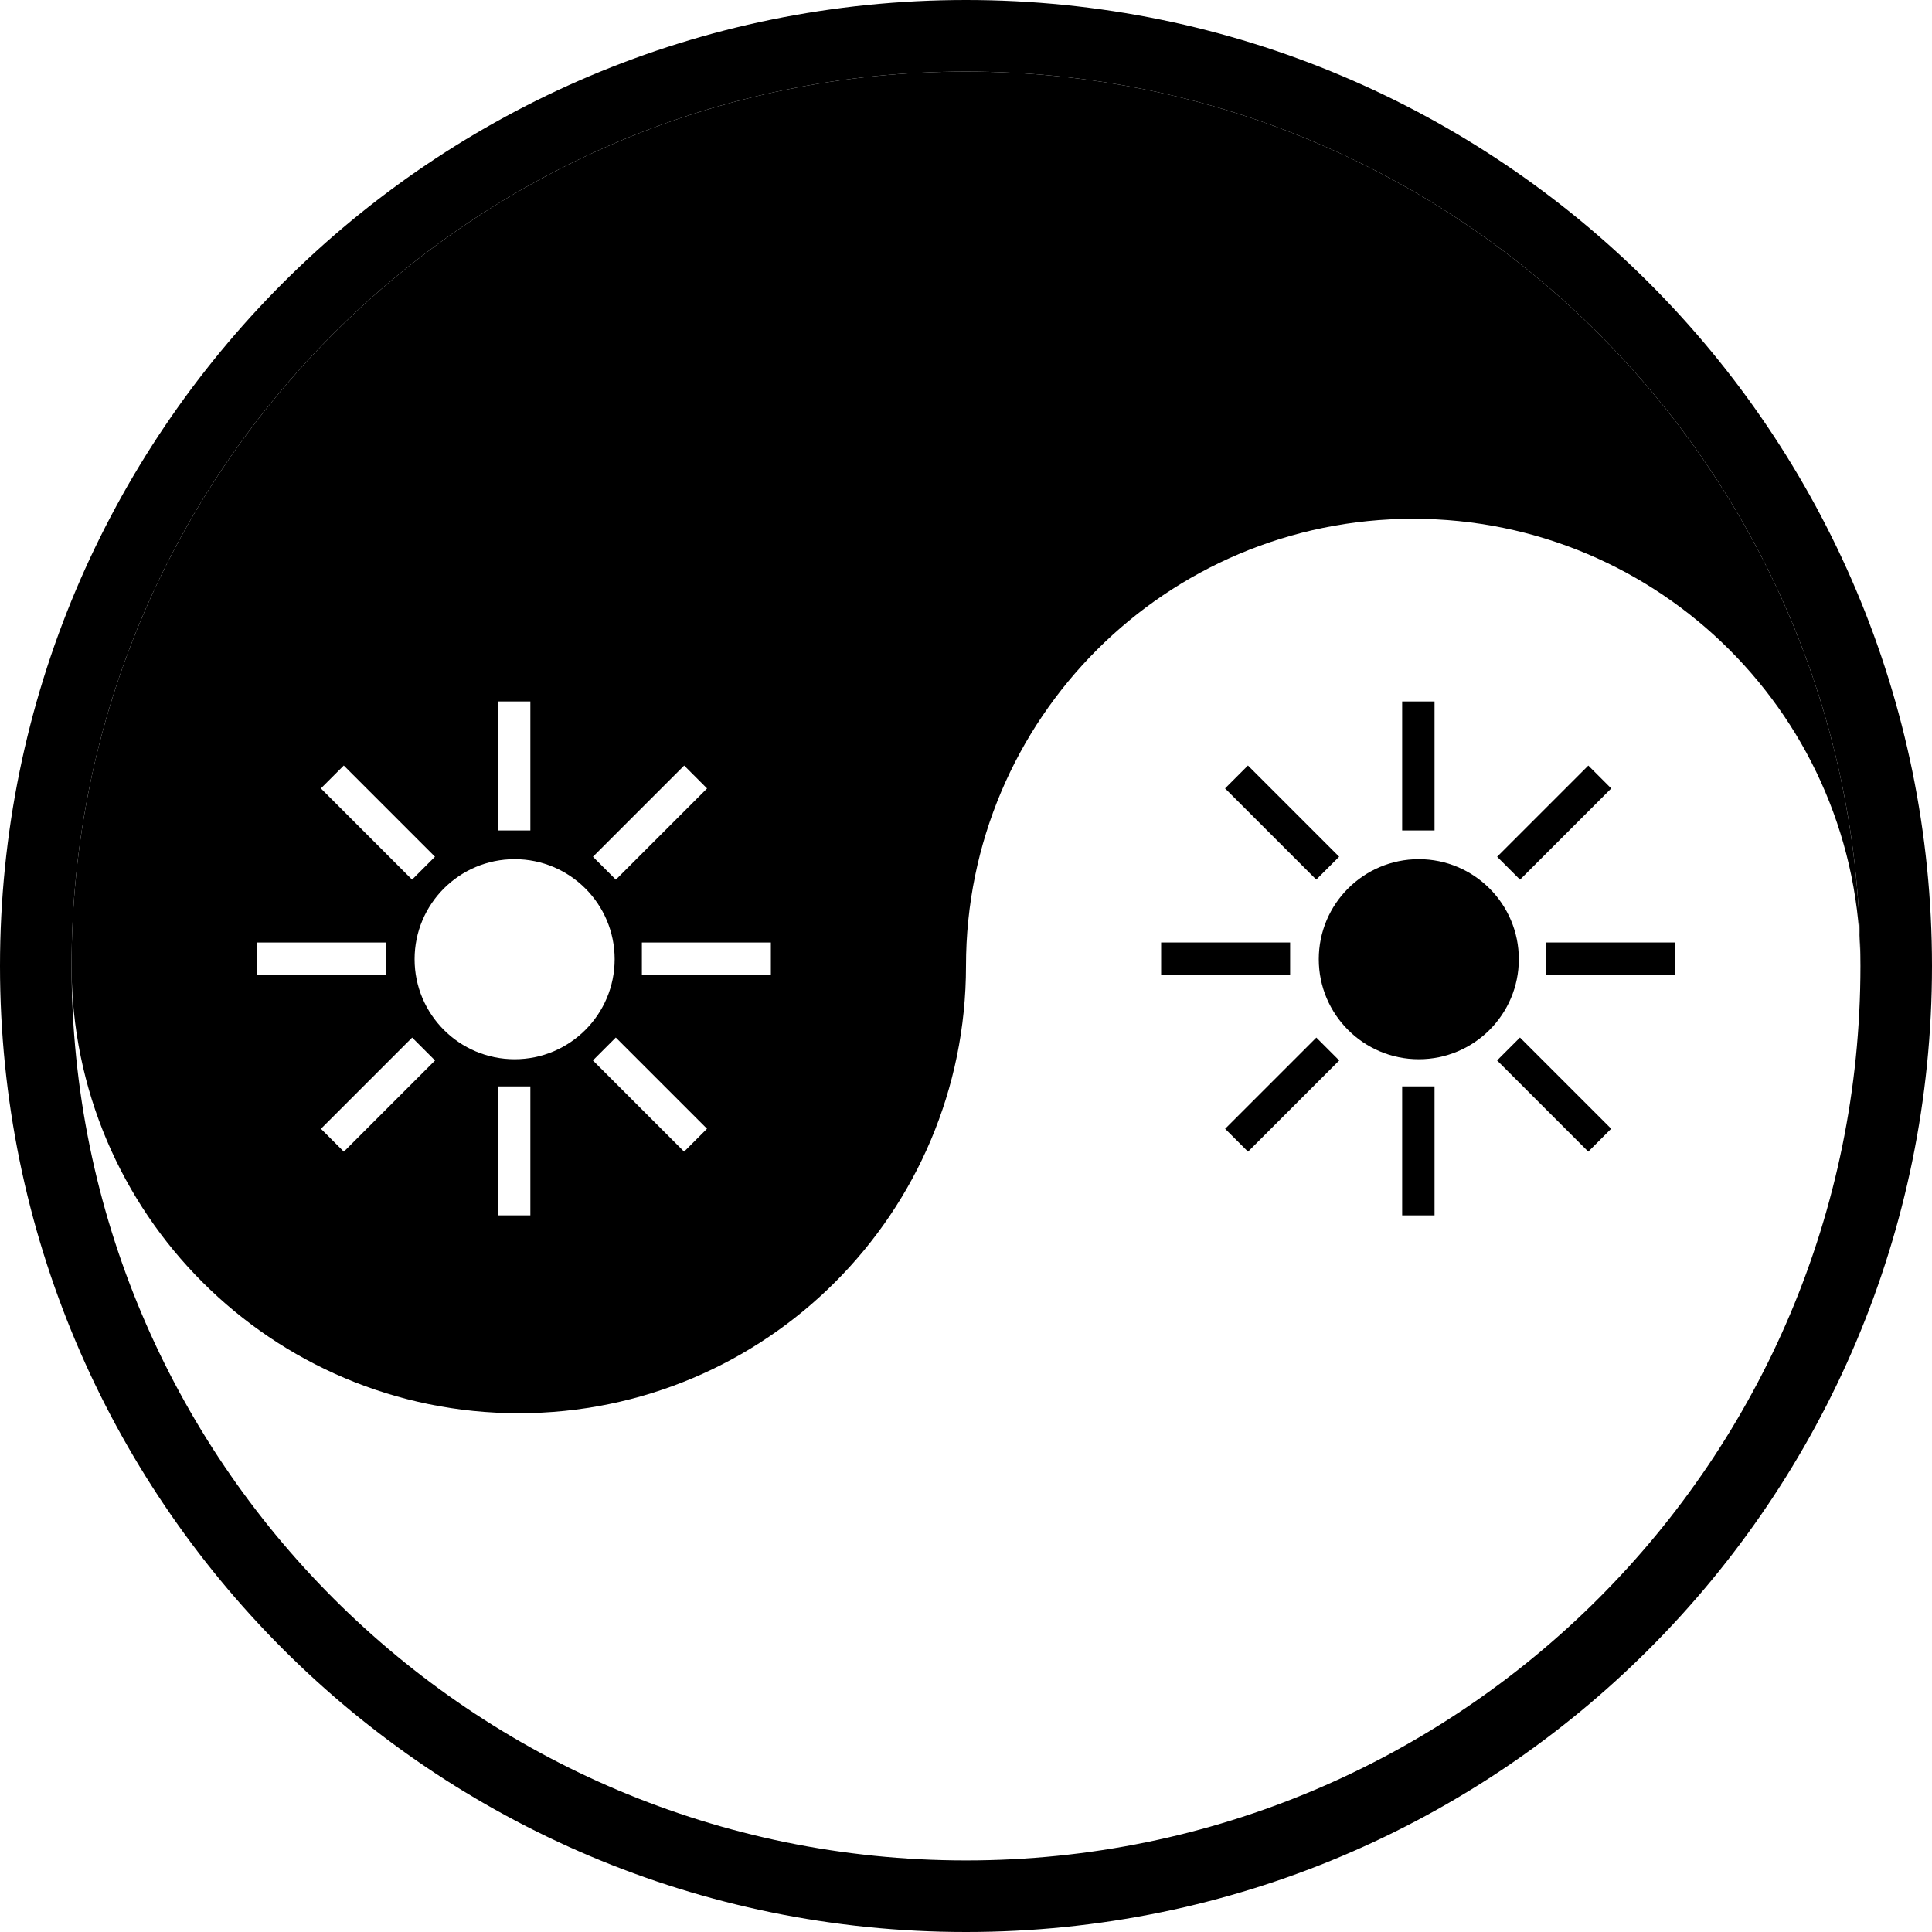 <svg width="1000" height="1000" viewBox="0 0 1000 1000" fill="none" xmlns="http://www.w3.org/2000/svg">
<path fill-rule="evenodd" clip-rule="evenodd" d="M37.037 500L37.037 500.168C37.127 627.934 140.731 731.482 268.518 731.482C396.362 731.482 500 627.844 500 500C500 372.156 603.638 268.519 731.481 268.518C859.325 268.518 962.963 372.156 962.963 500C962.963 244.313 755.687 37.037 500 37.037C244.312 37.037 37.037 244.313 37.037 500ZM318.144 496.479C318.144 525.073 294.964 548.254 266.369 548.254C237.775 548.254 214.594 525.073 214.594 496.479C214.594 467.884 237.775 444.704 266.369 444.704C294.964 444.704 318.144 467.884 318.144 496.479ZM274.512 363.074H257.754V429.84H274.512V363.074ZM257.754 562.308H274.512V629.074H257.754V562.308ZM354.121 396.252L306.911 443.461L318.764 455.314L365.973 408.104L354.121 396.252ZM166.121 584.255L213.331 537.045L225.183 548.897L177.974 596.107L166.121 584.255ZM318.736 537.024L306.884 548.876L354.094 596.086L365.946 584.234L318.736 537.024ZM166.083 408.079L177.936 396.227L225.146 443.437L213.293 455.289L166.083 408.079ZM399 487.828H332.234V504.586H399V487.828ZM133 487.828H199.766V504.586H133V487.828Z" fill="black"/>
<path d="M734.369 548.254C762.964 548.254 786.144 525.073 786.144 496.479C786.144 467.884 762.964 444.704 734.369 444.704C705.775 444.704 682.594 467.884 682.594 496.479C682.594 525.073 705.775 548.254 734.369 548.254Z" fill="black"/>
<path d="M742.512 363.074H725.754V429.84H742.512V363.074Z" fill="black"/>
<path d="M742.512 562.308H725.754V629.074H742.512V562.308Z" fill="black"/>
<path d="M822.121 396.252L774.911 443.461L786.764 455.314L833.973 408.104L822.121 396.252Z" fill="black"/>
<path d="M681.331 537.045L634.121 584.255L645.974 596.107L693.183 548.897L681.331 537.045Z" fill="black"/>
<path d="M786.736 537.024L774.884 548.876L822.094 596.086L833.946 584.234L786.736 537.024Z" fill="black"/>
<path d="M645.936 396.227L634.083 408.079L681.293 455.289L693.146 443.437L645.936 396.227Z" fill="black"/>
<path d="M867 487.828H800.234V504.586H867V487.828Z" fill="black"/>
<path d="M667.766 487.828H601V504.586H667.766V487.828Z" fill="black"/>
<path fill-rule="evenodd" clip-rule="evenodd" d="M1000 500C1000 776.142 776.142 1000 500 1000C223.858 1000 0 776.142 0 500C0 223.858 223.858 0 500 0C776.142 0 1000 223.858 1000 500ZM500 962.963C755.687 962.963 962.963 755.687 962.963 500C962.963 244.313 755.687 37.037 500 37.037C244.312 37.037 37.037 244.313 37.037 500C37.037 755.687 244.313 962.963 500 962.963Z" fill="black"/>
</svg>
